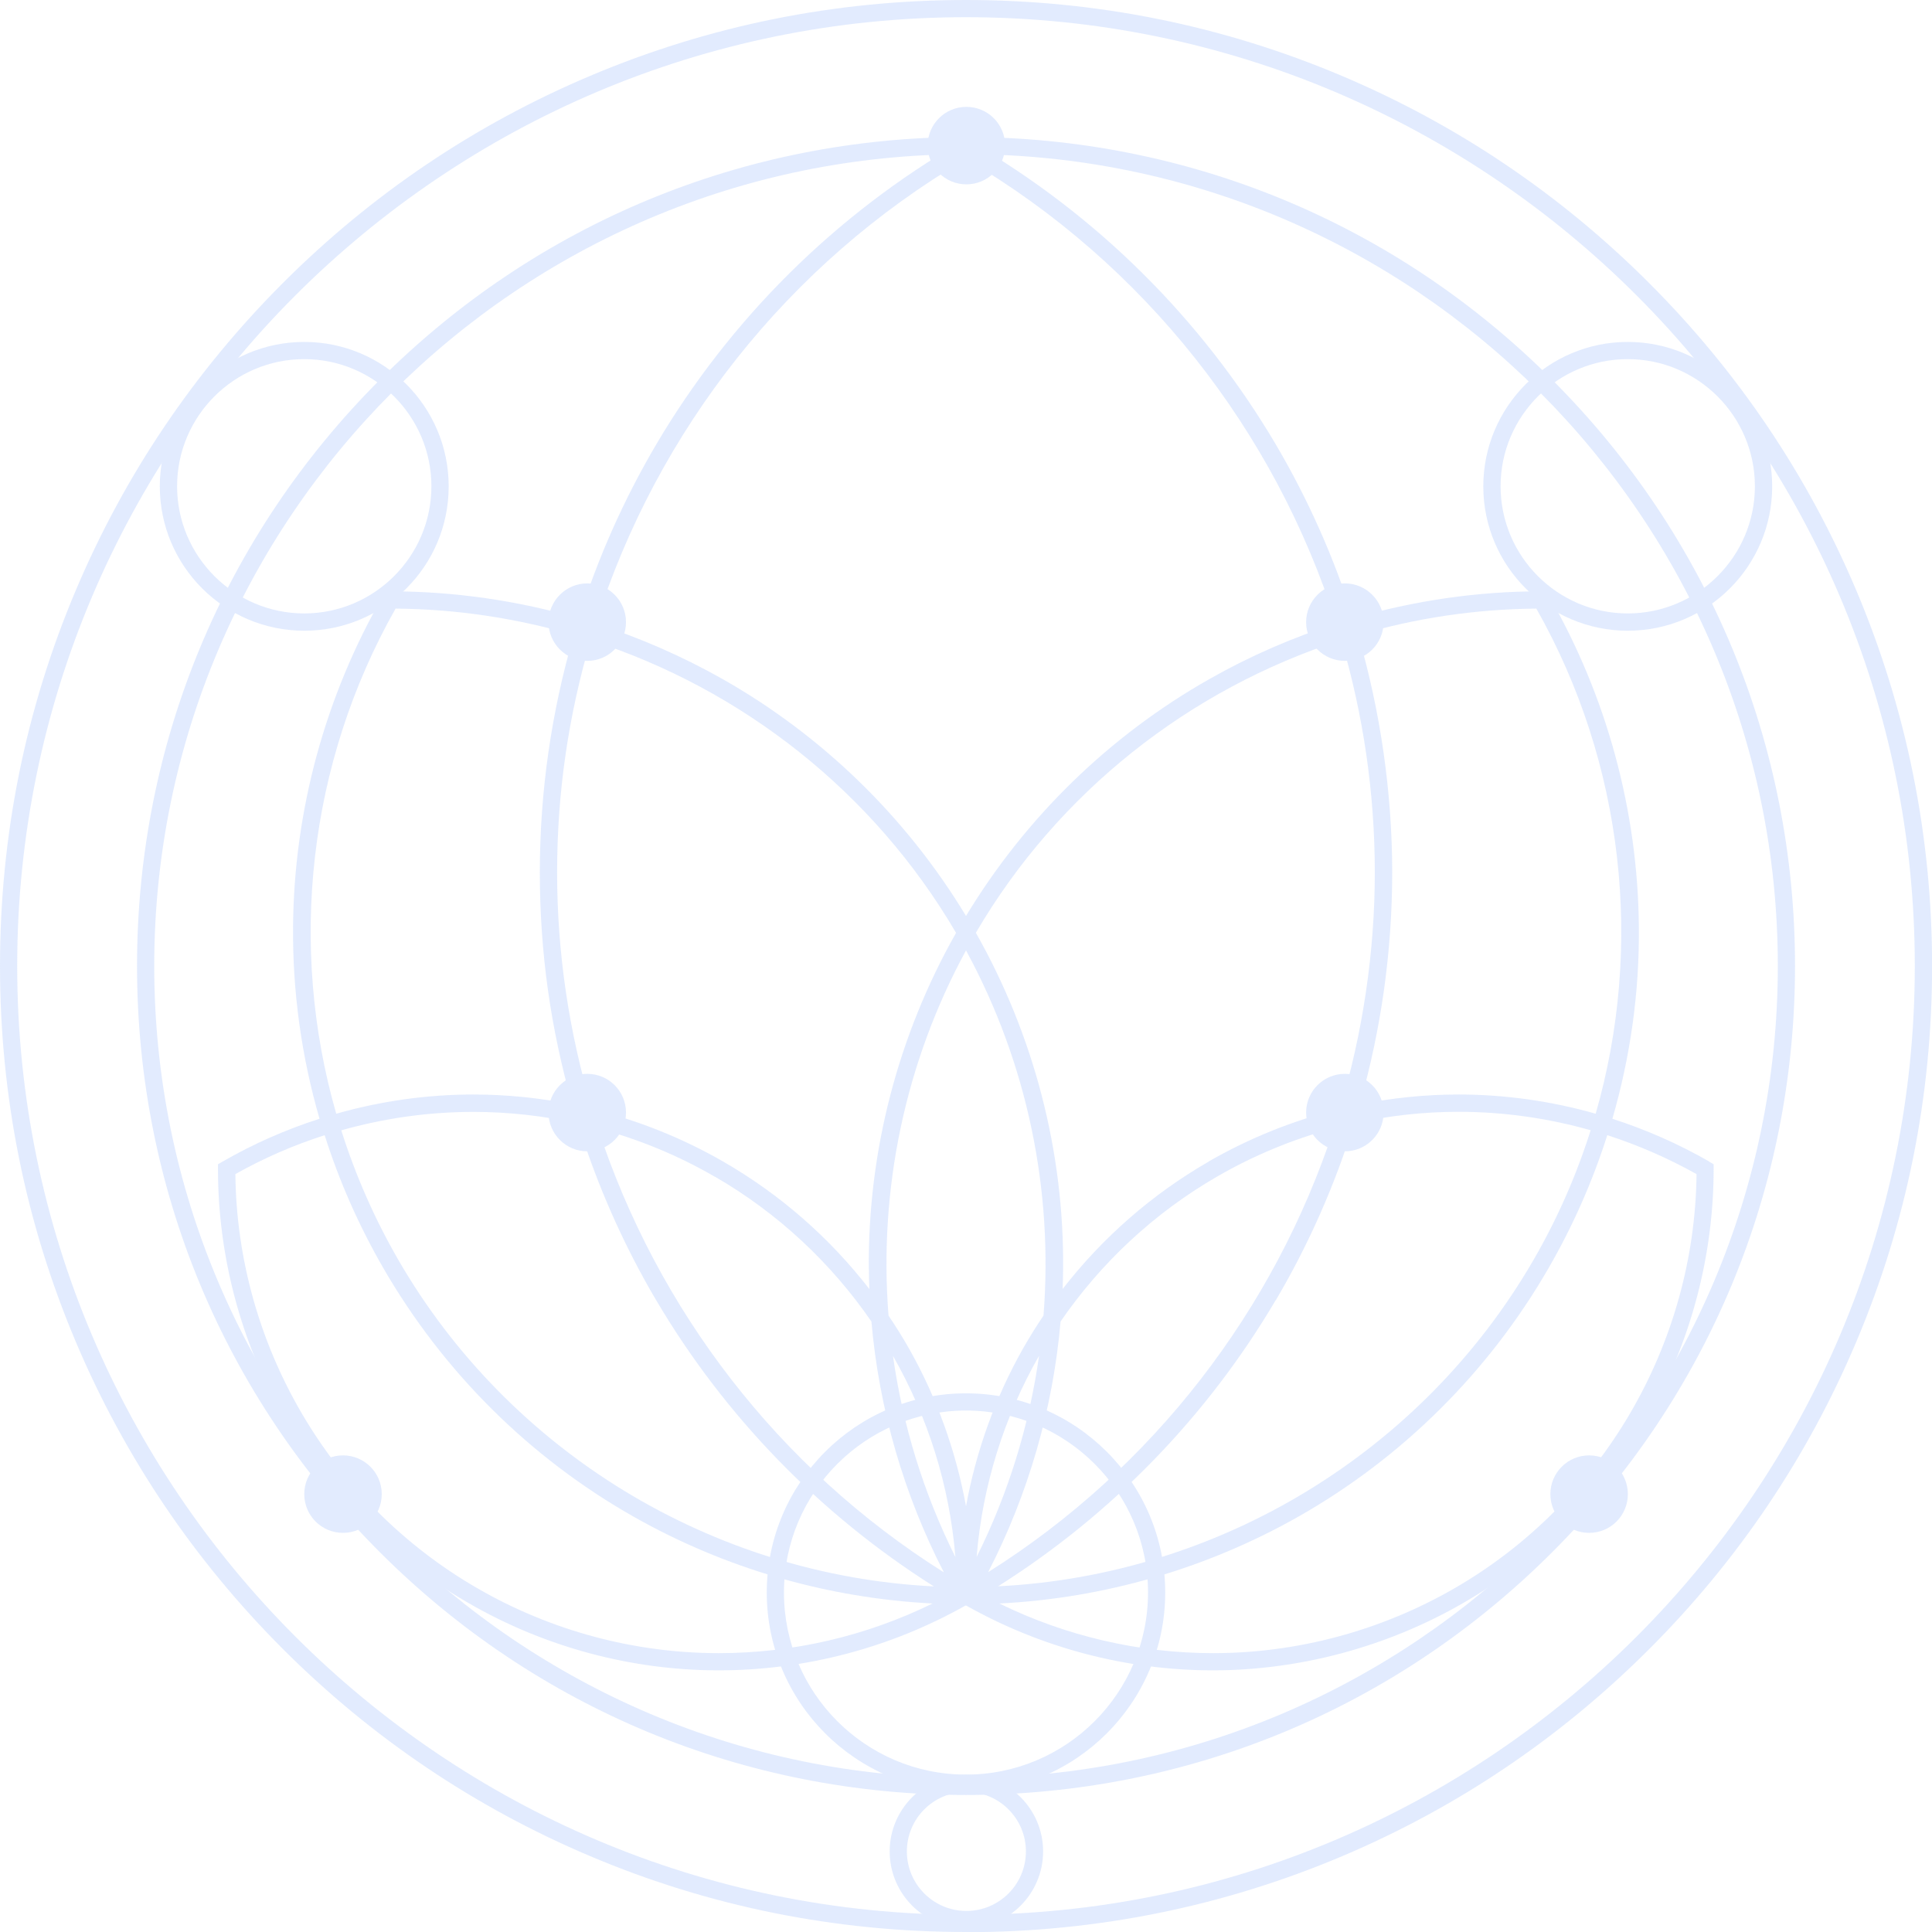 <?xml version="1.0" encoding="UTF-8"?> <svg xmlns="http://www.w3.org/2000/svg" width="340" height="340" viewBox="0 0 340 340" fill="none"> <g opacity="0.25" clip-path="url(#clip0_200_1988)"> <path d="M300.86 204.449C295.436 201.32 289.689 198.803 283.754 196.882C286.934 185.915 288.532 174.523 288.413 163.045C288.226 142.641 282.751 122.509 272.566 104.826L272.124 104.06H271.257C260.018 104.06 248.863 105.693 238.134 108.821C234.785 98.177 230.228 87.907 224.532 78.232C211.524 56.179 192.939 37.73 170.767 24.91L170.002 24.468L169.237 24.91C147.064 37.73 128.479 56.162 115.472 78.232C109.776 87.907 105.219 98.16 101.869 108.821C91.14 105.693 79.986 104.077 68.746 104.06H67.862L67.42 104.826C57.235 122.509 51.743 142.641 51.573 163.045C51.471 174.523 53.052 185.915 56.232 196.882C50.298 198.786 44.568 201.303 39.127 204.449L38.361 204.891V205.758C38.361 220.959 42.34 236.007 49.822 249.235C57.524 262.872 68.814 274.247 82.468 282.12C95.867 289.857 111.085 293.954 126.473 293.954C141.674 293.954 156.671 290.01 169.917 282.545L169.968 282.579L170.019 282.545C183.264 290.01 198.261 293.954 213.462 293.954C228.663 293.954 244.068 289.857 257.467 282.12C271.104 274.247 282.394 262.872 290.114 249.235C297.595 235.99 301.557 220.959 301.574 205.758V204.891L300.809 204.449H300.86ZM270.373 107.104C285.795 134.361 289.281 166.548 280.813 195.998C272.991 193.77 264.864 192.614 256.668 192.614C250.819 192.614 244.987 193.209 239.291 194.366C243.065 181.154 245.004 167.398 245.004 153.523C245.004 139.649 242.963 125.23 239.018 111.746C249.084 108.787 259.627 107.189 270.373 107.104V107.104ZM186.648 232.555C193.721 222.268 203.056 213.494 214.176 207.067C220.672 203.309 227.609 200.453 234.768 198.531C224.311 230.481 202.954 258.383 173.895 276.679C180.969 262.94 185.305 247.926 186.648 232.538V232.555ZM171.872 273.992C172.892 261.41 176.718 249.338 182.856 238.591C181.139 250.783 177.483 262.753 171.872 273.992ZM212.663 204.449C202.699 210.196 193.993 217.83 187.005 226.842C187.056 225.686 187.073 224.513 187.09 223.356C187.277 202.68 181.972 182.242 171.736 164.15C186.223 139.394 209.365 121.251 236.043 112.647C239.903 125.774 241.943 139.513 241.943 153.523C241.943 167.534 239.818 181.8 235.805 195.148C227.728 197.12 219.907 200.249 212.629 204.449H212.663ZM183.638 231.518C182.363 233.405 181.156 235.344 180.017 237.35C175.137 245.988 171.77 255.374 170.002 265.083C168.233 255.374 164.867 245.971 159.987 237.35C158.864 235.361 157.64 233.422 156.365 231.518C154.631 209.516 159.188 187.122 170.002 167.262C180.816 187.139 185.373 209.516 183.638 231.518ZM168.131 274.009C162.52 262.77 158.864 250.8 157.147 238.608C163.285 249.355 167.111 261.427 168.131 274.009ZM152.913 223.373C152.913 224.53 152.947 225.703 152.998 226.859C146.027 217.847 137.321 210.213 127.357 204.466C120.08 200.266 112.258 197.154 104.181 195.165C100.169 181.817 98.043 167.806 98.043 153.54C98.043 139.274 100.084 125.791 103.943 112.664C130.622 121.268 153.763 139.411 168.25 164.167C158.014 182.242 152.709 202.697 152.896 223.373H152.913ZM125.827 207.084C136.947 213.511 146.282 222.285 153.355 232.572C154.699 247.943 159.034 262.974 166.108 276.713C137.049 258.417 115.693 230.515 105.236 198.565C112.411 200.487 119.349 203.343 125.827 207.101V207.084ZM115.489 228.831C127.527 249.235 144.344 266.545 164.34 279.178C125.402 277.24 89.661 255.578 70.073 221.673C65.873 214.396 62.54 206.761 60.058 198.922C67.607 196.78 75.446 195.675 83.335 195.675C89.525 195.675 95.68 196.372 101.716 197.715C105.083 208.563 109.691 219.003 115.489 228.848V228.831ZM224.515 228.831C230.313 219.003 234.921 208.546 238.287 197.698C244.307 196.355 250.462 195.658 256.651 195.658C264.541 195.658 272.379 196.763 279.929 198.905C277.446 206.761 274.113 214.396 269.914 221.656C250.326 255.561 214.585 277.24 175.647 279.161C195.66 266.528 212.476 249.218 224.498 228.814L224.515 228.831ZM170.002 27.987C201.424 46.419 224.413 75.852 235.159 109.74C227.439 112.205 219.975 115.453 212.901 119.466C195.303 129.413 180.51 143.814 170.002 161.192C159.494 143.814 144.701 129.43 127.102 119.466C120.012 115.47 112.547 112.205 104.845 109.74C115.591 75.869 138.579 46.436 170.002 27.987V27.987ZM69.631 107.104C80.377 107.189 90.919 108.804 100.985 111.746C97.04 125.247 95 139.308 95 153.523C95 167.738 96.938 181.154 100.713 194.366C95 193.209 89.184 192.614 83.318 192.614C75.123 192.614 66.995 193.77 59.173 195.998C50.706 166.548 54.191 134.361 69.614 107.104H69.631ZM126.49 290.928C111.629 290.928 96.938 286.983 83.999 279.502C58 264.488 41.745 236.636 41.422 206.625C46.421 203.802 51.692 201.524 57.133 199.773C59.701 207.883 63.169 215.722 67.454 223.152C78.03 241.465 93.282 256.598 111.578 266.953C127.663 276.05 145.704 281.253 164.118 282.188C152.437 287.918 139.549 290.928 126.49 290.928V290.928ZM255.988 279.502C243.048 286.966 228.357 290.928 213.496 290.928C200.455 290.928 187.549 287.918 175.868 282.188C194.283 281.27 212.323 276.05 228.408 266.953C246.704 256.598 261.973 241.465 272.532 223.152C276.817 215.722 280.286 207.866 282.853 199.773C288.294 201.524 293.548 203.819 298.564 206.625C298.224 236.636 281.969 264.488 255.988 279.502Z" fill="#8BB0FA"></path> <path d="M170.004 315.888C131.033 315.888 94.407 300.721 66.845 273.159C39.282 245.596 24.115 208.971 24.115 169.999C24.115 131.027 39.282 94.385 66.845 66.839C94.407 39.277 131.033 24.11 170.004 24.11C208.976 24.11 245.619 39.277 273.164 66.839C300.727 94.402 315.894 131.027 315.894 169.999C315.894 208.971 300.727 245.613 273.164 273.159C245.602 300.721 208.976 315.888 170.004 315.888ZM170.004 27.137C91.228 27.137 27.142 91.222 27.142 169.999C27.142 248.776 91.228 312.862 170.004 312.862C248.781 312.862 312.867 248.776 312.867 169.999C312.867 91.222 248.781 27.137 170.004 27.137V27.137Z" fill="#8BB0FA"></path> <path d="M170 340C147.045 340 124.788 335.511 103.823 326.635C83.572 318.066 65.395 305.806 49.786 290.197C34.177 274.588 21.917 256.411 13.348 236.16C4.489 215.212 0 192.955 0 170C0 147.045 4.489 124.788 13.365 103.823C21.934 83.572 34.194 65.395 49.803 49.786C65.412 34.177 83.589 21.917 103.823 13.365C124.788 4.489 147.045 0 170 0C192.955 0 215.212 4.489 236.177 13.365C256.428 21.934 274.605 34.194 290.214 49.803C305.823 65.412 318.083 83.589 326.652 103.84C335.511 124.805 340.017 147.062 340.017 170.017C340.017 192.972 335.528 215.229 326.652 236.194C318.083 256.445 305.84 274.622 290.214 290.231C274.605 305.84 256.428 318.1 236.177 326.669C215.212 335.528 192.955 340.034 170 340.034V340ZM170 3.027C77.927 3.027 3.027 77.927 3.027 170C3.027 262.073 77.927 336.973 170 336.973C262.073 336.973 336.973 262.073 336.973 170C336.973 77.927 262.073 3.027 170 3.027Z" fill="#8BB0FA"></path> <path d="M169.998 315.326C150.665 315.326 134.937 299.598 134.937 280.265C134.937 260.932 150.665 245.204 169.998 245.204C189.33 245.204 205.059 260.932 205.059 280.265C205.059 299.598 189.33 315.326 169.998 315.326ZM169.998 248.231C152.331 248.231 137.963 262.599 137.963 280.265C137.963 297.932 152.331 312.3 169.998 312.3C187.664 312.3 202.032 297.932 202.032 280.265C202.032 262.599 187.664 248.231 169.998 248.231Z" fill="#8BB0FA"></path> <path d="M53.542 110.998C39.531 110.998 28.122 99.606 28.122 85.595C28.122 71.584 39.514 60.175 53.542 60.175C67.57 60.175 78.962 71.567 78.962 85.595C78.962 99.623 67.57 110.998 53.542 110.998ZM53.542 63.201C41.198 63.201 31.166 73.25 31.166 85.578C31.166 97.905 41.215 107.954 53.542 107.954C65.87 107.954 75.919 97.905 75.919 85.578C75.919 73.25 65.87 63.201 53.542 63.201Z" fill="#8BB0FA"></path> <path d="M286.455 110.998C272.444 110.998 261.035 99.606 261.035 85.595C261.035 71.584 272.427 60.175 286.455 60.175C300.483 60.175 311.875 71.567 311.875 85.595C311.875 99.623 300.483 110.998 286.455 110.998ZM286.455 63.201C274.111 63.201 264.079 73.25 264.079 85.578C264.079 97.905 274.128 107.954 286.455 107.954C298.783 107.954 308.832 97.905 308.832 85.578C308.832 73.25 298.783 63.201 286.455 63.201Z" fill="#8BB0FA"></path> <path d="M170.069 339.322C162.622 339.322 156.568 333.269 156.568 325.821C156.568 318.374 162.622 312.32 170.069 312.32C177.517 312.32 183.57 318.374 183.57 325.821C183.57 333.269 177.517 339.322 170.069 339.322ZM170.069 315.347C164.288 315.347 159.595 320.04 159.595 325.821C159.595 331.602 164.288 336.295 170.069 336.295C175.85 336.295 180.543 331.602 180.543 325.821C180.543 320.04 175.85 315.347 170.069 315.347Z" fill="#8BB0FA"></path> <path d="M176.884 25.625C176.884 29.382 173.84 32.443 170.065 32.443C166.291 32.443 163.247 29.382 163.247 25.625C163.247 21.867 166.291 18.806 170.065 18.806C173.84 18.806 176.884 21.85 176.884 25.625V25.625Z" fill="#8BB0FA"></path> <path d="M110.166 195.795C110.166 199.553 107.105 202.614 103.348 202.614C99.59 202.614 96.529 199.553 96.529 195.795C96.529 192.037 99.59 188.977 103.348 188.977C107.105 188.977 110.166 192.02 110.166 195.795Z" fill="#8BB0FA"></path> <path d="M229.855 195.795C229.855 199.553 232.899 202.614 236.674 202.614C240.449 202.614 243.492 199.553 243.492 195.795C243.492 192.037 240.432 188.977 236.674 188.977C232.916 188.977 229.855 192.02 229.855 195.795Z" fill="#8BB0FA"></path> <path d="M110.166 109.485C110.166 113.243 107.105 116.304 103.348 116.304C99.59 116.304 96.529 113.243 96.529 109.485C96.529 105.728 99.59 102.667 103.348 102.667C107.105 102.667 110.166 105.728 110.166 109.485Z" fill="#8BB0FA"></path> <path d="M229.855 109.485C229.855 113.243 232.899 116.304 236.674 116.304C240.449 116.304 243.492 113.243 243.492 109.485C243.492 105.728 240.432 102.667 236.674 102.667C232.916 102.667 229.855 105.728 229.855 109.485Z" fill="#8BB0FA"></path> <path d="M67.182 262.941C67.182 266.715 64.138 269.759 60.363 269.759C56.589 269.759 53.545 266.715 53.545 262.941C53.545 259.166 56.605 256.122 60.363 256.122C64.121 256.122 67.182 259.166 67.182 262.941Z" fill="#8BB0FA"></path> <path d="M272.84 262.941C272.84 266.715 275.883 269.759 279.658 269.759C283.433 269.759 286.477 266.715 286.477 262.941C286.477 259.166 283.416 256.122 279.658 256.122C275.9 256.122 272.84 259.166 272.84 262.941Z" fill="#8BB0FA"></path> </g> <defs> <clipPath id="clip0_200_1988"> <rect width="340" height="340" fill="white"></rect> </clipPath> </defs> </svg> 